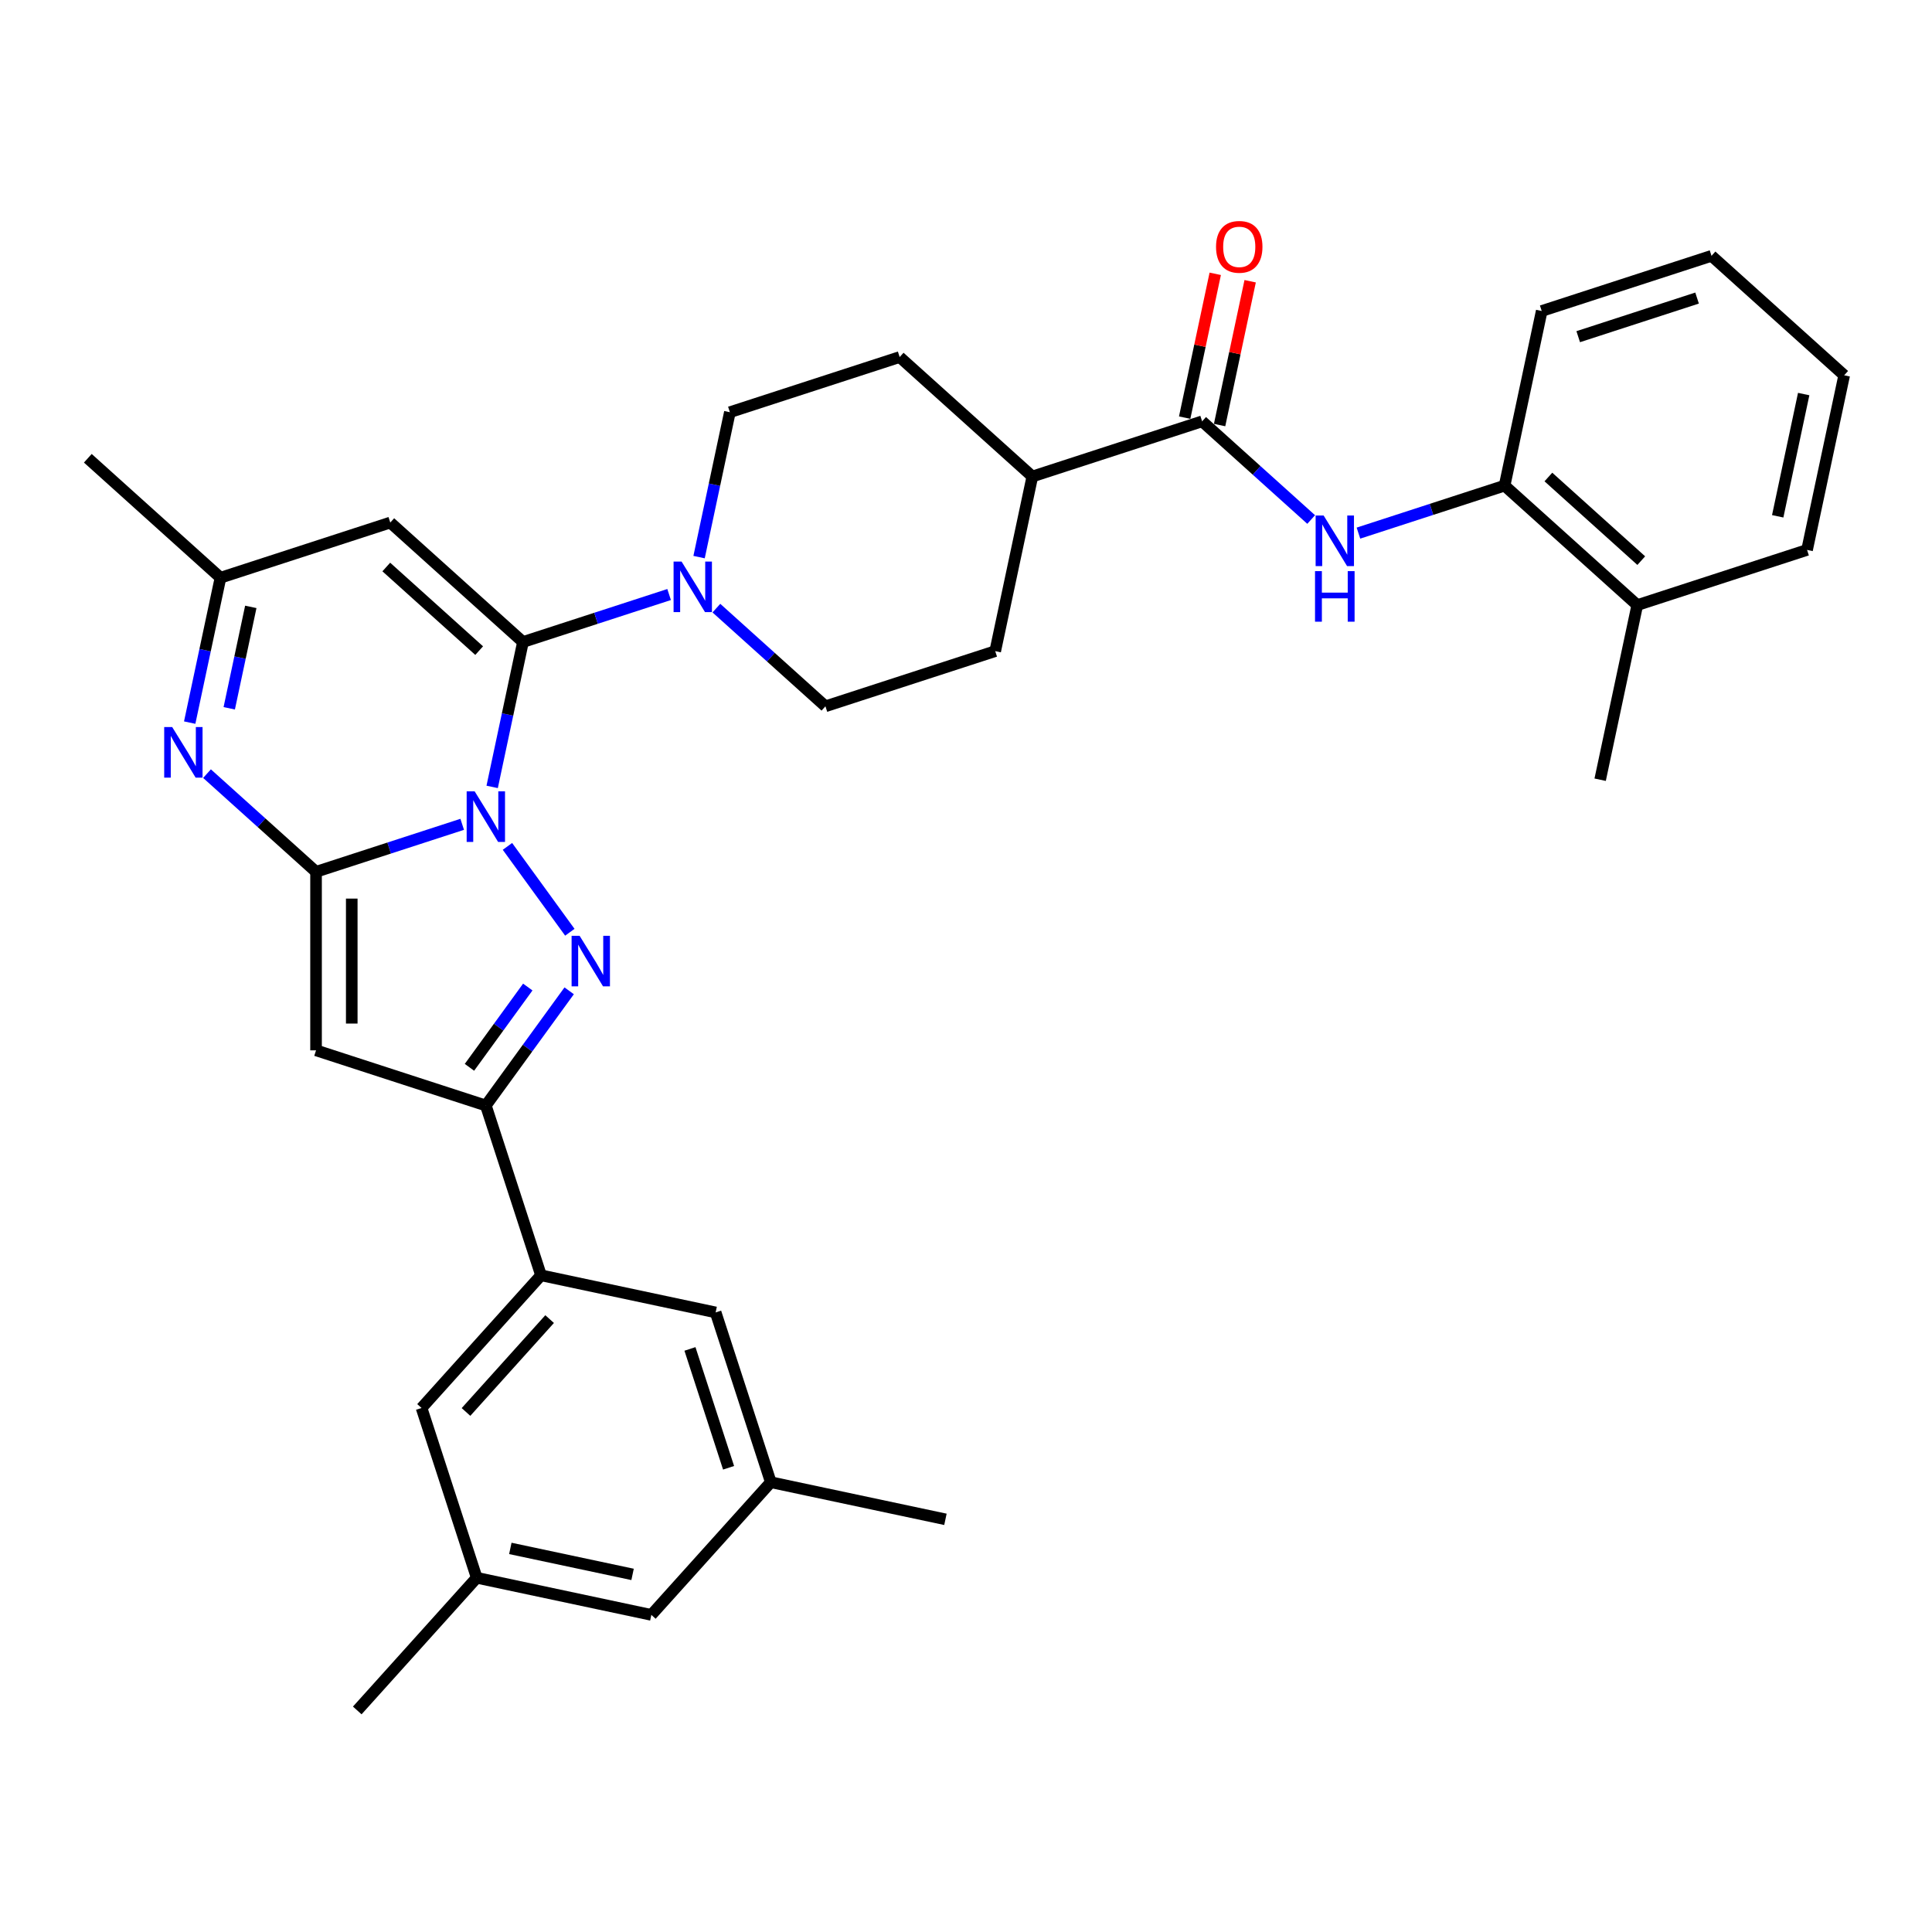 <?xml version='1.0' encoding='iso-8859-1'?>
<svg version='1.1' baseProfile='full'
              xmlns='http://www.w3.org/2000/svg'
                      xmlns:rdkit='http://www.rdkit.org/xml'
                      xmlns:xlink='http://www.w3.org/1999/xlink'
                  xml:space='preserve'
width='1000px' height='1000px' viewBox='0 0 1000 1000'>
<!-- END OF HEADER -->
<rect style='opacity:1.0;fill:#FFFFFF;stroke:none' width='1000' height='1000' x='0' y='0'> </rect>
<path class='bond-0' d='M 239.235,426.668 L 201.411,438.958' style='fill:none;fill-rule:evenodd;stroke:#0000FF;stroke-width:6px;stroke-linecap:butt;stroke-linejoin:miter;stroke-opacity:1' />
<path class='bond-0' d='M 201.411,438.958 L 163.586,451.248' style='fill:none;fill-rule:evenodd;stroke:#000000;stroke-width:6px;stroke-linecap:butt;stroke-linejoin:miter;stroke-opacity:1' />
<path class='bond-1' d='M 254.743,407.297 L 262.713,369.801' style='fill:none;fill-rule:evenodd;stroke:#0000FF;stroke-width:6px;stroke-linecap:butt;stroke-linejoin:miter;stroke-opacity:1' />
<path class='bond-1' d='M 262.713,369.801 L 270.683,332.305' style='fill:none;fill-rule:evenodd;stroke:#000000;stroke-width:6px;stroke-linecap:butt;stroke-linejoin:miter;stroke-opacity:1' />
<path class='bond-2' d='M 262.655,438.087 L 294.946,482.532' style='fill:none;fill-rule:evenodd;stroke:#0000FF;stroke-width:6px;stroke-linecap:butt;stroke-linejoin:miter;stroke-opacity:1' />
<path class='bond-3' d='M 163.586,451.248 L 163.586,543.655' style='fill:none;fill-rule:evenodd;stroke:#000000;stroke-width:6px;stroke-linecap:butt;stroke-linejoin:miter;stroke-opacity:1' />
<path class='bond-3' d='M 182.067,465.109 L 182.067,529.794' style='fill:none;fill-rule:evenodd;stroke:#000000;stroke-width:6px;stroke-linecap:butt;stroke-linejoin:miter;stroke-opacity:1' />
<path class='bond-5' d='M 163.586,451.248 L 135.367,425.84' style='fill:none;fill-rule:evenodd;stroke:#000000;stroke-width:6px;stroke-linecap:butt;stroke-linejoin:miter;stroke-opacity:1' />
<path class='bond-5' d='M 135.367,425.84 L 107.149,400.432' style='fill:none;fill-rule:evenodd;stroke:#0000FF;stroke-width:6px;stroke-linecap:butt;stroke-linejoin:miter;stroke-opacity:1' />
<path class='bond-6' d='M 270.683,332.305 L 202.011,270.472' style='fill:none;fill-rule:evenodd;stroke:#000000;stroke-width:6px;stroke-linecap:butt;stroke-linejoin:miter;stroke-opacity:1' />
<path class='bond-6' d='M 248.015,336.764 L 199.945,293.481' style='fill:none;fill-rule:evenodd;stroke:#000000;stroke-width:6px;stroke-linecap:butt;stroke-linejoin:miter;stroke-opacity:1' />
<path class='bond-7' d='M 270.683,332.305 L 308.508,320.015' style='fill:none;fill-rule:evenodd;stroke:#000000;stroke-width:6px;stroke-linecap:butt;stroke-linejoin:miter;stroke-opacity:1' />
<path class='bond-7' d='M 308.508,320.015 L 346.332,307.725' style='fill:none;fill-rule:evenodd;stroke:#0000FF;stroke-width:6px;stroke-linecap:butt;stroke-linejoin:miter;stroke-opacity:1' />
<path class='bond-4' d='M 294.601,512.846 L 273.035,542.528' style='fill:none;fill-rule:evenodd;stroke:#0000FF;stroke-width:6px;stroke-linecap:butt;stroke-linejoin:miter;stroke-opacity:1' />
<path class='bond-4' d='M 273.035,542.528 L 251.47,572.21' style='fill:none;fill-rule:evenodd;stroke:#000000;stroke-width:6px;stroke-linecap:butt;stroke-linejoin:miter;stroke-opacity:1' />
<path class='bond-4' d='M 273.179,510.888 L 258.084,531.665' style='fill:none;fill-rule:evenodd;stroke:#0000FF;stroke-width:6px;stroke-linecap:butt;stroke-linejoin:miter;stroke-opacity:1' />
<path class='bond-4' d='M 258.084,531.665 L 242.988,552.443' style='fill:none;fill-rule:evenodd;stroke:#000000;stroke-width:6px;stroke-linecap:butt;stroke-linejoin:miter;stroke-opacity:1' />
<path class='bond-33' d='M 163.586,543.655 L 251.47,572.21' style='fill:none;fill-rule:evenodd;stroke:#000000;stroke-width:6px;stroke-linecap:butt;stroke-linejoin:miter;stroke-opacity:1' />
<path class='bond-11' d='M 251.47,572.21 L 280.026,660.095' style='fill:none;fill-rule:evenodd;stroke:#000000;stroke-width:6px;stroke-linecap:butt;stroke-linejoin:miter;stroke-opacity:1' />
<path class='bond-34' d='M 98.186,374.02 L 106.156,336.524' style='fill:none;fill-rule:evenodd;stroke:#0000FF;stroke-width:6px;stroke-linecap:butt;stroke-linejoin:miter;stroke-opacity:1' />
<path class='bond-34' d='M 106.156,336.524 L 114.126,299.028' style='fill:none;fill-rule:evenodd;stroke:#000000;stroke-width:6px;stroke-linecap:butt;stroke-linejoin:miter;stroke-opacity:1' />
<path class='bond-34' d='M 118.655,366.614 L 124.234,340.366' style='fill:none;fill-rule:evenodd;stroke:#0000FF;stroke-width:6px;stroke-linecap:butt;stroke-linejoin:miter;stroke-opacity:1' />
<path class='bond-34' d='M 124.234,340.366 L 129.813,314.119' style='fill:none;fill-rule:evenodd;stroke:#000000;stroke-width:6px;stroke-linecap:butt;stroke-linejoin:miter;stroke-opacity:1' />
<path class='bond-10' d='M 202.011,270.472 L 114.126,299.028' style='fill:none;fill-rule:evenodd;stroke:#000000;stroke-width:6px;stroke-linecap:butt;stroke-linejoin:miter;stroke-opacity:1' />
<path class='bond-16' d='M 370.802,314.765 L 399.02,340.174' style='fill:none;fill-rule:evenodd;stroke:#0000FF;stroke-width:6px;stroke-linecap:butt;stroke-linejoin:miter;stroke-opacity:1' />
<path class='bond-16' d='M 399.02,340.174 L 427.239,365.582' style='fill:none;fill-rule:evenodd;stroke:#000000;stroke-width:6px;stroke-linecap:butt;stroke-linejoin:miter;stroke-opacity:1' />
<path class='bond-17' d='M 361.839,288.354 L 369.81,250.858' style='fill:none;fill-rule:evenodd;stroke:#0000FF;stroke-width:6px;stroke-linecap:butt;stroke-linejoin:miter;stroke-opacity:1' />
<path class='bond-17' d='M 369.81,250.858 L 377.78,213.361' style='fill:none;fill-rule:evenodd;stroke:#000000;stroke-width:6px;stroke-linecap:butt;stroke-linejoin:miter;stroke-opacity:1' />
<path class='bond-8' d='M 622.22,218.083 L 534.336,246.638' style='fill:none;fill-rule:evenodd;stroke:#000000;stroke-width:6px;stroke-linecap:butt;stroke-linejoin:miter;stroke-opacity:1' />
<path class='bond-9' d='M 622.22,218.083 L 650.439,243.491' style='fill:none;fill-rule:evenodd;stroke:#000000;stroke-width:6px;stroke-linecap:butt;stroke-linejoin:miter;stroke-opacity:1' />
<path class='bond-9' d='M 650.439,243.491 L 678.658,268.899' style='fill:none;fill-rule:evenodd;stroke:#0000FF;stroke-width:6px;stroke-linecap:butt;stroke-linejoin:miter;stroke-opacity:1' />
<path class='bond-18' d='M 631.259,220.004 L 639.17,182.785' style='fill:none;fill-rule:evenodd;stroke:#000000;stroke-width:6px;stroke-linecap:butt;stroke-linejoin:miter;stroke-opacity:1' />
<path class='bond-18' d='M 639.17,182.785 L 647.081,145.566' style='fill:none;fill-rule:evenodd;stroke:#FF0000;stroke-width:6px;stroke-linecap:butt;stroke-linejoin:miter;stroke-opacity:1' />
<path class='bond-18' d='M 613.182,216.162 L 621.093,178.943' style='fill:none;fill-rule:evenodd;stroke:#000000;stroke-width:6px;stroke-linecap:butt;stroke-linejoin:miter;stroke-opacity:1' />
<path class='bond-18' d='M 621.093,178.943 L 629.004,141.724' style='fill:none;fill-rule:evenodd;stroke:#FF0000;stroke-width:6px;stroke-linecap:butt;stroke-linejoin:miter;stroke-opacity:1' />
<path class='bond-12' d='M 703.127,275.94 L 740.952,263.65' style='fill:none;fill-rule:evenodd;stroke:#0000FF;stroke-width:6px;stroke-linecap:butt;stroke-linejoin:miter;stroke-opacity:1' />
<path class='bond-12' d='M 740.952,263.65 L 778.777,251.36' style='fill:none;fill-rule:evenodd;stroke:#000000;stroke-width:6px;stroke-linecap:butt;stroke-linejoin:miter;stroke-opacity:1' />
<path class='bond-25' d='M 114.126,299.028 L 45.455,237.195' style='fill:none;fill-rule:evenodd;stroke:#000000;stroke-width:6px;stroke-linecap:butt;stroke-linejoin:miter;stroke-opacity:1' />
<path class='bond-14' d='M 280.026,660.095 L 218.193,728.767' style='fill:none;fill-rule:evenodd;stroke:#000000;stroke-width:6px;stroke-linecap:butt;stroke-linejoin:miter;stroke-opacity:1' />
<path class='bond-14' d='M 284.485,682.762 L 241.202,730.832' style='fill:none;fill-rule:evenodd;stroke:#000000;stroke-width:6px;stroke-linecap:butt;stroke-linejoin:miter;stroke-opacity:1' />
<path class='bond-15' d='M 280.026,660.095 L 370.413,679.307' style='fill:none;fill-rule:evenodd;stroke:#000000;stroke-width:6px;stroke-linecap:butt;stroke-linejoin:miter;stroke-opacity:1' />
<path class='bond-21' d='M 778.777,251.36 L 847.449,313.193' style='fill:none;fill-rule:evenodd;stroke:#000000;stroke-width:6px;stroke-linecap:butt;stroke-linejoin:miter;stroke-opacity:1' />
<path class='bond-21' d='M 801.444,246.901 L 849.514,290.183' style='fill:none;fill-rule:evenodd;stroke:#000000;stroke-width:6px;stroke-linecap:butt;stroke-linejoin:miter;stroke-opacity:1' />
<path class='bond-26' d='M 778.777,251.36 L 797.989,160.972' style='fill:none;fill-rule:evenodd;stroke:#000000;stroke-width:6px;stroke-linecap:butt;stroke-linejoin:miter;stroke-opacity:1' />
<path class='bond-13' d='M 534.336,246.638 L 465.664,184.806' style='fill:none;fill-rule:evenodd;stroke:#000000;stroke-width:6px;stroke-linecap:butt;stroke-linejoin:miter;stroke-opacity:1' />
<path class='bond-35' d='M 534.336,246.638 L 515.123,337.026' style='fill:none;fill-rule:evenodd;stroke:#000000;stroke-width:6px;stroke-linecap:butt;stroke-linejoin:miter;stroke-opacity:1' />
<path class='bond-20' d='M 218.193,728.767 L 246.749,816.651' style='fill:none;fill-rule:evenodd;stroke:#000000;stroke-width:6px;stroke-linecap:butt;stroke-linejoin:miter;stroke-opacity:1' />
<path class='bond-19' d='M 370.413,679.307 L 398.969,767.192' style='fill:none;fill-rule:evenodd;stroke:#000000;stroke-width:6px;stroke-linecap:butt;stroke-linejoin:miter;stroke-opacity:1' />
<path class='bond-19' d='M 357.12,698.201 L 377.109,759.72' style='fill:none;fill-rule:evenodd;stroke:#000000;stroke-width:6px;stroke-linecap:butt;stroke-linejoin:miter;stroke-opacity:1' />
<path class='bond-23' d='M 427.239,365.582 L 515.123,337.026' style='fill:none;fill-rule:evenodd;stroke:#000000;stroke-width:6px;stroke-linecap:butt;stroke-linejoin:miter;stroke-opacity:1' />
<path class='bond-22' d='M 377.78,213.361 L 465.664,184.806' style='fill:none;fill-rule:evenodd;stroke:#000000;stroke-width:6px;stroke-linecap:butt;stroke-linejoin:miter;stroke-opacity:1' />
<path class='bond-24' d='M 398.969,767.192 L 337.136,835.864' style='fill:none;fill-rule:evenodd;stroke:#000000;stroke-width:6px;stroke-linecap:butt;stroke-linejoin:miter;stroke-opacity:1' />
<path class='bond-29' d='M 398.969,767.192 L 489.357,786.404' style='fill:none;fill-rule:evenodd;stroke:#000000;stroke-width:6px;stroke-linecap:butt;stroke-linejoin:miter;stroke-opacity:1' />
<path class='bond-28' d='M 246.749,816.651 L 184.916,885.323' style='fill:none;fill-rule:evenodd;stroke:#000000;stroke-width:6px;stroke-linecap:butt;stroke-linejoin:miter;stroke-opacity:1' />
<path class='bond-36' d='M 246.749,816.651 L 337.136,835.864' style='fill:none;fill-rule:evenodd;stroke:#000000;stroke-width:6px;stroke-linecap:butt;stroke-linejoin:miter;stroke-opacity:1' />
<path class='bond-36' d='M 264.149,801.455 L 327.421,814.904' style='fill:none;fill-rule:evenodd;stroke:#000000;stroke-width:6px;stroke-linecap:butt;stroke-linejoin:miter;stroke-opacity:1' />
<path class='bond-27' d='M 847.449,313.193 L 828.236,403.58' style='fill:none;fill-rule:evenodd;stroke:#000000;stroke-width:6px;stroke-linecap:butt;stroke-linejoin:miter;stroke-opacity:1' />
<path class='bond-30' d='M 847.449,313.193 L 935.333,284.637' style='fill:none;fill-rule:evenodd;stroke:#000000;stroke-width:6px;stroke-linecap:butt;stroke-linejoin:miter;stroke-opacity:1' />
<path class='bond-31' d='M 797.989,160.972 L 885.874,132.417' style='fill:none;fill-rule:evenodd;stroke:#000000;stroke-width:6px;stroke-linecap:butt;stroke-linejoin:miter;stroke-opacity:1' />
<path class='bond-31' d='M 816.883,174.266 L 878.402,154.277' style='fill:none;fill-rule:evenodd;stroke:#000000;stroke-width:6px;stroke-linecap:butt;stroke-linejoin:miter;stroke-opacity:1' />
<path class='bond-37' d='M 935.333,284.637 L 954.545,194.249' style='fill:none;fill-rule:evenodd;stroke:#000000;stroke-width:6px;stroke-linecap:butt;stroke-linejoin:miter;stroke-opacity:1' />
<path class='bond-37' d='M 920.137,267.237 L 933.586,203.965' style='fill:none;fill-rule:evenodd;stroke:#000000;stroke-width:6px;stroke-linecap:butt;stroke-linejoin:miter;stroke-opacity:1' />
<path class='bond-32' d='M 885.874,132.417 L 954.545,194.249' style='fill:none;fill-rule:evenodd;stroke:#000000;stroke-width:6px;stroke-linecap:butt;stroke-linejoin:miter;stroke-opacity:1' />
<path  class='atom-0' d='M 245.686 409.608
L 254.261 423.469
Q 255.111 424.836, 256.479 427.313
Q 257.846 429.789, 257.92 429.937
L 257.92 409.608
L 261.395 409.608
L 261.395 435.777
L 257.809 435.777
L 248.606 420.623
Q 247.534 418.848, 246.388 416.815
Q 245.279 414.782, 244.946 414.154
L 244.946 435.777
L 241.546 435.777
L 241.546 409.608
L 245.686 409.608
' fill='#0000FF'/>
<path  class='atom-3' d='M 300.001 484.367
L 308.576 498.228
Q 309.427 499.595, 310.794 502.072
Q 312.162 504.548, 312.236 504.696
L 312.236 484.367
L 315.71 484.367
L 315.71 510.536
L 312.125 510.536
L 302.921 495.381
Q 301.849 493.607, 300.703 491.574
Q 299.594 489.541, 299.262 488.913
L 299.262 510.536
L 295.861 510.536
L 295.861 484.367
L 300.001 484.367
' fill='#0000FF'/>
<path  class='atom-6' d='M 89.129 376.331
L 97.705 390.192
Q 98.555 391.559, 99.922 394.036
Q 101.29 396.512, 101.364 396.66
L 101.364 376.331
L 104.838 376.331
L 104.838 402.5
L 101.253 402.5
L 92.049 387.345
Q 90.977 385.571, 89.832 383.538
Q 88.723 381.505, 88.39 380.877
L 88.39 402.5
L 84.989 402.5
L 84.989 376.331
L 89.129 376.331
' fill='#0000FF'/>
<path  class='atom-8' d='M 352.782 290.664
L 361.358 304.525
Q 362.208 305.893, 363.576 308.37
Q 364.943 310.846, 365.017 310.994
L 365.017 290.664
L 368.492 290.664
L 368.492 316.834
L 364.906 316.834
L 355.703 301.679
Q 354.631 299.905, 353.485 297.872
Q 352.376 295.839, 352.043 295.211
L 352.043 316.834
L 348.643 316.834
L 348.643 290.664
L 352.782 290.664
' fill='#0000FF'/>
<path  class='atom-10' d='M 685.108 266.831
L 693.683 280.692
Q 694.533 282.059, 695.901 284.536
Q 697.268 287.012, 697.342 287.16
L 697.342 266.831
L 700.817 266.831
L 700.817 293
L 697.231 293
L 688.028 277.846
Q 686.956 276.071, 685.81 274.038
Q 684.701 272.005, 684.368 271.377
L 684.368 293
L 680.968 293
L 680.968 266.831
L 685.108 266.831
' fill='#0000FF'/>
<path  class='atom-10' d='M 680.654 295.617
L 684.202 295.617
L 684.202 306.743
L 697.583 306.743
L 697.583 295.617
L 701.131 295.617
L 701.131 321.787
L 697.583 321.787
L 697.583 309.7
L 684.202 309.7
L 684.202 321.787
L 680.654 321.787
L 680.654 295.617
' fill='#0000FF'/>
<path  class='atom-19' d='M 629.42 127.769
Q 629.42 121.486, 632.525 117.974
Q 635.63 114.463, 641.433 114.463
Q 647.236 114.463, 650.341 117.974
Q 653.446 121.486, 653.446 127.769
Q 653.446 134.127, 650.304 137.749
Q 647.162 141.335, 641.433 141.335
Q 635.667 141.335, 632.525 137.749
Q 629.42 134.164, 629.42 127.769
M 641.433 138.378
Q 645.425 138.378, 647.569 135.716
Q 649.75 133.018, 649.75 127.769
Q 649.75 122.631, 647.569 120.044
Q 645.425 117.42, 641.433 117.42
Q 637.441 117.42, 635.26 120.007
Q 633.116 122.594, 633.116 127.769
Q 633.116 133.055, 635.26 135.716
Q 637.441 138.378, 641.433 138.378
' fill='#FF0000'/>
</svg>
